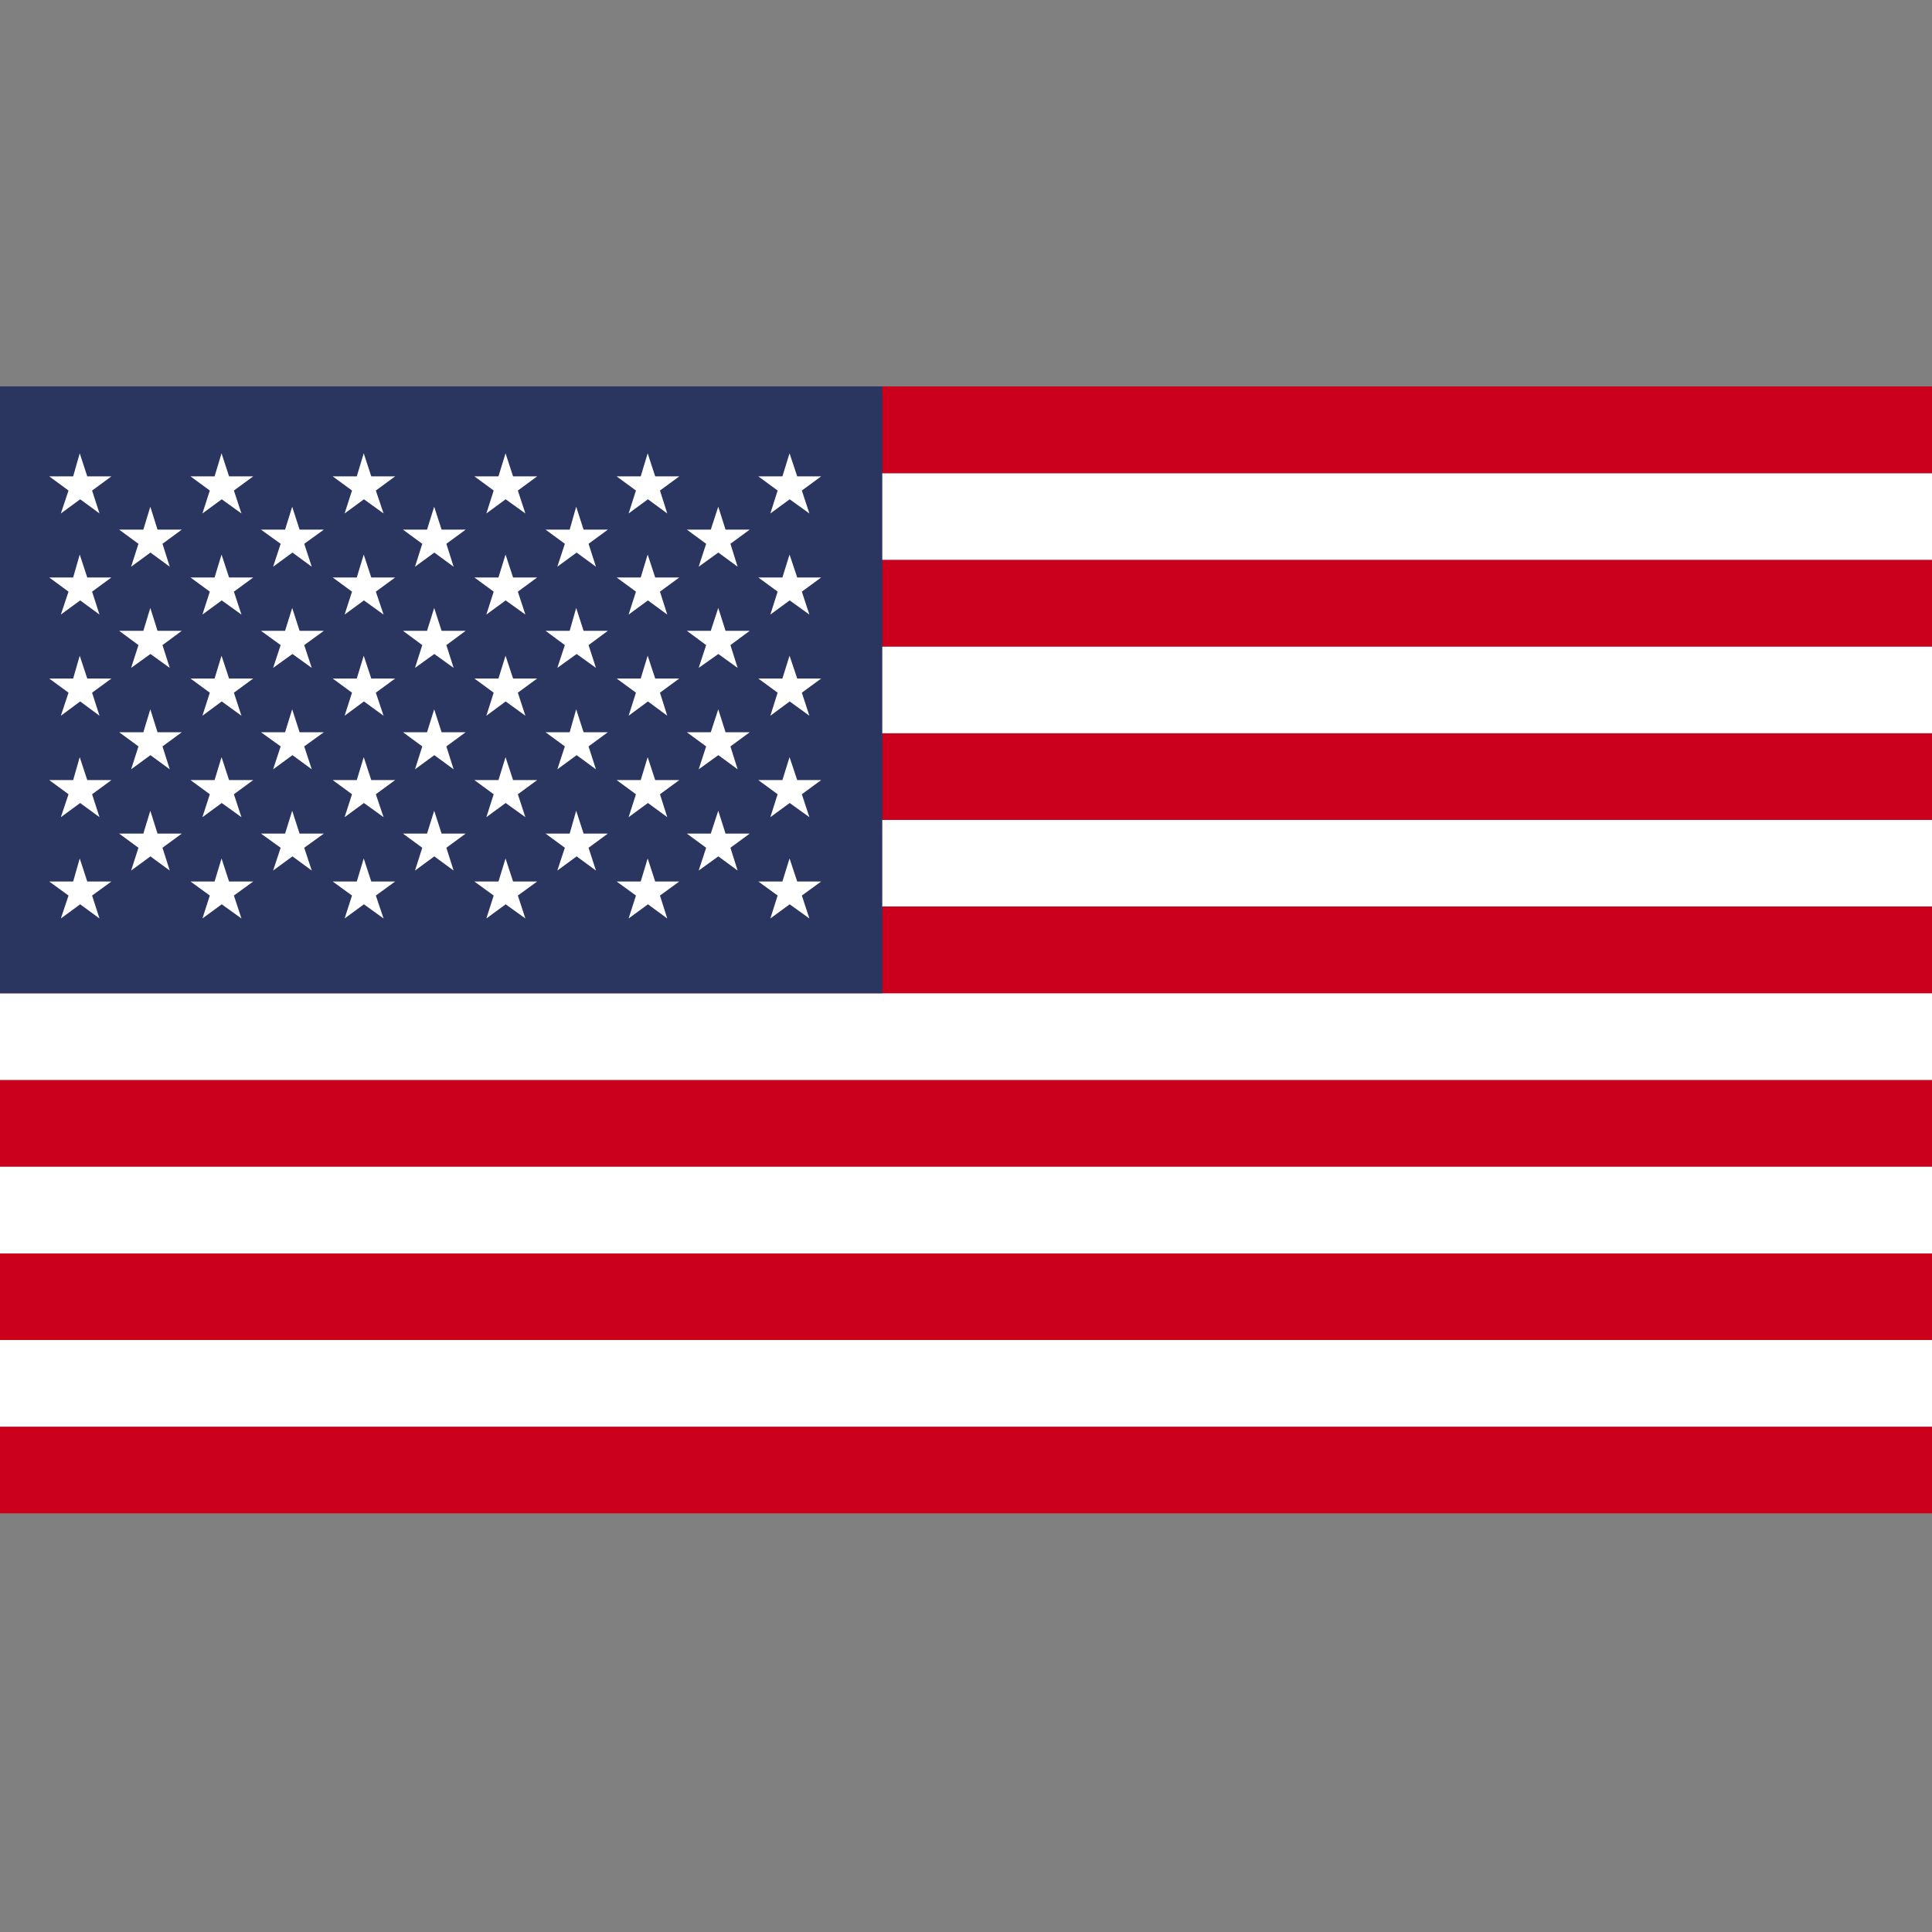 <svg xmlns="http://www.w3.org/2000/svg" xmlns:xlink="http://www.w3.org/1999/xlink" width="30" height="30" viewBox="0 0 30 30">
  <rect x="0" y="0" width="30" height="30" fill="#808080" stroke="none"/>
  <defs>
    <clipPath id="clip-path">
      <rect id="Rectangle_1000" data-name="Rectangle 1000" width="30" height="17.499" fill="none"/>
    </clipPath>
  </defs>
  <g id="us-flag" transform="translate(-510 -967)">
    <rect id="Rectangle_1093" data-name="Rectangle 1093" width="30" height="30" transform="translate(510 967)" fill="#fff" opacity="0"/>
    <g id="USA" transform="translate(-44.908 365.135)">
      <g id="Group_6567" data-name="Group 6567" transform="translate(554.908 607.865)">
        <g id="Group_6566" data-name="Group 6566" transform="translate(0 0)">
          <g id="Group_6565" data-name="Group 6565" clip-path="url(#clip-path)">
            <rect id="Rectangle_986" data-name="Rectangle 986" width="30" height="1.346" transform="translate(0 16.153)" fill="#cb001c"/>
            <rect id="Rectangle_987" data-name="Rectangle 987" width="30" height="1.346" transform="translate(0 14.807)" fill="#fff"/>
            <rect id="Rectangle_988" data-name="Rectangle 988" width="30" height="1.344" transform="translate(0 13.463)" fill="#cb001c"/>
            <rect id="Rectangle_989" data-name="Rectangle 989" width="30" height="1.348" transform="translate(0 12.115)" fill="#fff"/>
            <rect id="Rectangle_990" data-name="Rectangle 990" width="30" height="1.346" transform="translate(0 10.769)" fill="#cb001c"/>
            <rect id="Rectangle_991" data-name="Rectangle 991" width="30" height="1.346" transform="translate(0 9.423)" fill="#fff"/>
            <rect id="Rectangle_992" data-name="Rectangle 992" width="30" height="1.348" transform="translate(0 8.075)" fill="#cb001c"/>
            <rect id="Rectangle_993" data-name="Rectangle 993" width="30" height="1.344" transform="translate(0 6.731)" fill="#fff"/>
            <rect id="Rectangle_994" data-name="Rectangle 994" width="30" height="1.346" transform="translate(0 5.386)" fill="#cb001c"/>
            <rect id="Rectangle_995" data-name="Rectangle 995" width="30" height="1.346" transform="translate(0 4.039)" fill="#fff"/>
            <rect id="Rectangle_996" data-name="Rectangle 996" width="30" height="1.348" transform="translate(0 2.692)" fill="#cb001c"/>
            <rect id="Rectangle_997" data-name="Rectangle 997" width="30" height="1.344" transform="translate(0 1.348)" fill="#fff"/>
            <rect id="Rectangle_998" data-name="Rectangle 998" width="30" height="1.348" fill="#cb001c"/>
            <rect id="Rectangle_999" data-name="Rectangle 999" width="13.7" height="9.423" fill="#2a3560"/>
            <path id="Path_11651" data-name="Path 11651" d="M584.805,677.977l.117.358h.375l-.3.22.115.356-.3-.22-.3.22.119-.356-.3-.22h.372Z" transform="translate(-583.567 -676.938)" fill="#fff"/>
            <path id="Path_11652" data-name="Path 11652" d="M584.805,687.236l.117.356h.375l-.3.22.115.356-.3-.22-.3.22.119-.356-.3-.22h.372Z" transform="translate(-583.567 -684.625)" fill="#fff"/>
            <path id="Path_11653" data-name="Path 11653" d="M584.805,696.5l.117.354h.375l-.3.22.115.358-.3-.222-.3.222.119-.358-.3-.22h.372Z" transform="translate(-583.567 -692.318)" fill="#fff"/>
            <path id="Path_11654" data-name="Path 11654" d="M584.805,705.752l.117.356h.375l-.3.22.115.356-.3-.22-.3.22.119-.356-.3-.22h.372Z" transform="translate(-583.567 -699.995)" fill="#fff"/>
            <path id="Path_11655" data-name="Path 11655" d="M584.805,715.01l.117.358h.375l-.3.218.115.356-.3-.22-.3.22.119-.356-.3-.218h.372Z" transform="translate(-583.567 -707.68)" fill="#fff"/>
            <path id="Path_11656" data-name="Path 11656" d="M591.247,682.859l.112.356h.377l-.3.22.113.356-.3-.22-.3.22.114-.356-.3-.22h.376Z" transform="translate(-588.913 -680.991)" fill="#fff"/>
            <path id="Path_11657" data-name="Path 11657" d="M591.247,692.115l.112.355h.377l-.3.222.113.354-.3-.216-.3.216.114-.354-.3-.222h.376Z" transform="translate(-588.913 -688.675)" fill="#fff"/>
            <path id="Path_11658" data-name="Path 11658" d="M591.247,701.375l.112.356h.377l-.3.22.113.356-.3-.22-.3.22.114-.356-.3-.22h.376Z" transform="translate(-588.913 -696.361)" fill="#fff"/>
            <path id="Path_11659" data-name="Path 11659" d="M591.247,710.643l.112.355h.377l-.3.22.113.354-.3-.22-.3.22.114-.354-.3-.22h.376Z" transform="translate(-588.913 -704.054)" fill="#fff"/>
            <path id="Path_11660" data-name="Path 11660" d="M597.77,677.977l.117.358h.375l-.3.22.117.356-.306-.22-.3.22.115-.356-.3-.22h.374Z" transform="translate(-594.33 -676.938)" fill="#fff"/>
            <path id="Path_11661" data-name="Path 11661" d="M597.77,687.236l.117.356h.375l-.3.22.117.356-.306-.22-.3.22.115-.356-.3-.22h.374Z" transform="translate(-594.33 -684.625)" fill="#fff"/>
            <path id="Path_11662" data-name="Path 11662" d="M597.77,696.5l.117.354h.375l-.3.22.117.358-.306-.222-.3.222.115-.358-.3-.22h.374Z" transform="translate(-594.33 -692.318)" fill="#fff"/>
            <path id="Path_11663" data-name="Path 11663" d="M597.77,705.752l.117.356h.375l-.3.22.117.356-.306-.22-.3.22.115-.356-.3-.22h.374Z" transform="translate(-594.33 -699.995)" fill="#fff"/>
            <path id="Path_11664" data-name="Path 11664" d="M597.77,715.01l.117.358h.375l-.3.218.117.356-.306-.22-.3.22.115-.356-.3-.218h.374Z" transform="translate(-594.33 -707.68)" fill="#fff"/>
            <path id="Path_11665" data-name="Path 11665" d="M604.215,682.859l.115.356h.377l-.305.22.117.356-.3-.22-.3.22.117-.356-.306-.22h.375Z" transform="translate(-599.678 -680.991)" fill="#fff"/>
            <path id="Path_11666" data-name="Path 11666" d="M604.215,692.115l.115.355h.377l-.305.222.117.354-.3-.216-.3.216.117-.354-.306-.222h.375Z" transform="translate(-599.678 -688.675)" fill="#fff"/>
            <path id="Path_11667" data-name="Path 11667" d="M604.215,701.375l.115.356h.377l-.305.22.117.356-.3-.22-.3.22.117-.356-.306-.22h.375Z" transform="translate(-599.678 -696.361)" fill="#fff"/>
            <path id="Path_11668" data-name="Path 11668" d="M604.215,710.643l.115.355h.377l-.305.22.117.354-.3-.22-.3.22.117-.354-.306-.22h.375Z" transform="translate(-599.678 -704.054)" fill="#fff"/>
            <path id="Path_11669" data-name="Path 11669" d="M610.759,677.977l.117.358h.371l-.3.22.12.356-.305-.22-.3.22.115-.356-.3-.22h.374Z" transform="translate(-605.111 -676.938)" fill="#fff"/>
            <path id="Path_11670" data-name="Path 11670" d="M610.759,687.236l.117.356h.371l-.3.22.12.356-.305-.22-.3.22.115-.356-.3-.22h.374Z" transform="translate(-605.111 -684.625)" fill="#fff"/>
            <path id="Path_11671" data-name="Path 11671" d="M610.759,696.5l.117.354h.371l-.3.22.12.358-.305-.222-.3.222.115-.358-.3-.22h.374Z" transform="translate(-605.111 -692.318)" fill="#fff"/>
            <path id="Path_11672" data-name="Path 11672" d="M610.759,705.752l.117.356h.371l-.3.22.12.356-.305-.22-.3.22.115-.356-.3-.22h.374Z" transform="translate(-605.111 -699.995)" fill="#fff"/>
            <path id="Path_11673" data-name="Path 11673" d="M610.759,715.01l.117.358h.371l-.3.218.12.356-.305-.22-.3.22.115-.356-.3-.218h.374Z" transform="translate(-605.111 -707.68)" fill="#fff"/>
            <path id="Path_11674" data-name="Path 11674" d="M617.2,682.859l.115.356h.374l-.3.22.113.356-.3-.22-.3.22.113-.356-.3-.22h.374Z" transform="translate(-610.458 -680.991)" fill="#fff"/>
            <path id="Path_11675" data-name="Path 11675" d="M617.2,692.115l.115.355h.374l-.3.222.113.354-.3-.216-.3.216.113-.354-.3-.222h.374Z" transform="translate(-610.458 -688.675)" fill="#fff"/>
            <path id="Path_11676" data-name="Path 11676" d="M617.2,701.375l.115.356h.374l-.3.22.113.356-.3-.22-.3.22.113-.356-.3-.22h.374Z" transform="translate(-610.458 -696.361)" fill="#fff"/>
            <path id="Path_11677" data-name="Path 11677" d="M617.2,710.643l.115.355h.374l-.3.22.113.354-.3-.22-.3.22.113-.354-.3-.22h.374Z" transform="translate(-610.458 -704.054)" fill="#fff"/>
            <path id="Path_11678" data-name="Path 11678" d="M623.727,677.977l.117.358h.374l-.3.22.117.356-.306-.22-.3.22.114-.356-.3-.22h.374Z" transform="translate(-615.877 -676.938)" fill="#fff"/>
            <path id="Path_11679" data-name="Path 11679" d="M623.727,687.236l.117.356h.374l-.3.22.117.356-.306-.22-.3.22.114-.356-.3-.22h.374Z" transform="translate(-615.877 -684.625)" fill="#fff"/>
            <path id="Path_11680" data-name="Path 11680" d="M623.727,696.5l.117.354h.374l-.3.22.117.358-.306-.222-.3.222.114-.358-.3-.22h.374Z" transform="translate(-615.877 -692.318)" fill="#fff"/>
            <path id="Path_11681" data-name="Path 11681" d="M623.727,705.752l.117.356h.374l-.3.22.117.356-.306-.22-.3.22.114-.356-.3-.22h.374Z" transform="translate(-615.877 -699.995)" fill="#fff"/>
            <path id="Path_11682" data-name="Path 11682" d="M623.727,715.01l.117.358h.374l-.3.218.117.356-.306-.22-.3.22.114-.356-.3-.218h.374Z" transform="translate(-615.877 -707.68)" fill="#fff"/>
            <path id="Path_11683" data-name="Path 11683" d="M630.18,682.859l.115.356h.377l-.3.22.115.356-.3-.22-.3.22.117-.356-.3-.22h.375Z" transform="translate(-621.233 -680.991)" fill="#fff"/>
            <path id="Path_11684" data-name="Path 11684" d="M630.18,692.115l.115.355h.377l-.3.222.115.354-.3-.216-.3.216.117-.354-.3-.222h.375Z" transform="translate(-621.233 -688.675)" fill="#fff"/>
            <path id="Path_11685" data-name="Path 11685" d="M630.18,701.375l.115.356h.377l-.3.22.115.356-.3-.22-.3.22.117-.356-.3-.22h.375Z" transform="translate(-621.233 -696.361)" fill="#fff"/>
            <path id="Path_11686" data-name="Path 11686" d="M630.18,710.643l.115.355h.377l-.3.22.115.354-.3-.22-.3.22.117-.354-.3-.22h.375Z" transform="translate(-621.233 -704.054)" fill="#fff"/>
            <path id="Path_11687" data-name="Path 11687" d="M636.712,677.977l.117.358h.374l-.3.22.113.356-.3-.22-.3.22.114-.356-.3-.22h.374Z" transform="translate(-626.655 -676.938)" fill="#fff"/>
            <path id="Path_11688" data-name="Path 11688" d="M636.712,687.236l.117.356h.374l-.3.22.113.356-.3-.22-.3.22.114-.356-.3-.22h.374Z" transform="translate(-626.655 -684.625)" fill="#fff"/>
            <path id="Path_11689" data-name="Path 11689" d="M636.712,696.5l.117.354h.374l-.3.22.113.358-.3-.222-.3.222.114-.358-.3-.22h.374Z" transform="translate(-626.655 -692.318)" fill="#fff"/>
            <path id="Path_11690" data-name="Path 11690" d="M636.712,705.752l.117.356h.374l-.3.22.113.356-.3-.22-.3.22.114-.356-.3-.22h.374Z" transform="translate(-626.655 -699.995)" fill="#fff"/>
            <path id="Path_11691" data-name="Path 11691" d="M636.712,715.01l.117.358h.374l-.3.218.113.356-.3-.22-.3.22.114-.356-.3-.218h.374Z" transform="translate(-626.655 -707.68)" fill="#fff"/>
            <path id="Path_11692" data-name="Path 11692" d="M643.166,682.859l.113.356h.376l-.3.22.112.356-.3-.22-.305.22.116-.356-.3-.22h.372Z" transform="translate(-632.013 -680.991)" fill="#fff"/>
            <path id="Path_11693" data-name="Path 11693" d="M643.166,692.115l.113.355h.376l-.3.222.112.354-.3-.216-.305.216.116-.354-.3-.222h.372Z" transform="translate(-632.013 -688.675)" fill="#fff"/>
            <path id="Path_11694" data-name="Path 11694" d="M643.166,701.375l.113.356h.376l-.3.22.112.356-.3-.22-.305.22.116-.356-.3-.22h.372Z" transform="translate(-632.013 -696.361)" fill="#fff"/>
            <path id="Path_11695" data-name="Path 11695" d="M643.166,710.643l.113.355h.376l-.3.22.112.354-.3-.22-.305.22.116-.354-.3-.22h.372Z" transform="translate(-632.013 -704.054)" fill="#fff"/>
            <path id="Path_11696" data-name="Path 11696" d="M649.68,677.977l.119.358h.372l-.3.22.117.356-.306-.22-.3.22.113-.356-.3-.22h.374Z" transform="translate(-637.42 -676.938)" fill="#fff"/>
            <path id="Path_11697" data-name="Path 11697" d="M649.68,687.236l.119.356h.372l-.3.22.117.356-.306-.22-.3.22.113-.356-.3-.22h.374Z" transform="translate(-637.42 -684.625)" fill="#fff"/>
            <path id="Path_11698" data-name="Path 11698" d="M649.68,696.5l.119.354h.372l-.3.22.117.358-.306-.222-.3.222.113-.358-.3-.22h.374Z" transform="translate(-637.42 -692.318)" fill="#fff"/>
            <path id="Path_11699" data-name="Path 11699" d="M649.68,705.752l.119.356h.372l-.3.22.117.356-.306-.22-.3.22.113-.356-.3-.22h.374Z" transform="translate(-637.42 -699.995)" fill="#fff"/>
            <path id="Path_11700" data-name="Path 11700" d="M649.68,715.01l.119.358h.372l-.3.218.117.356-.306-.22-.3.22.113-.356-.3-.218h.374Z" transform="translate(-637.42 -707.68)" fill="#fff"/>
          </g>
        </g>
      </g>
    </g>
  </g>
</svg>

